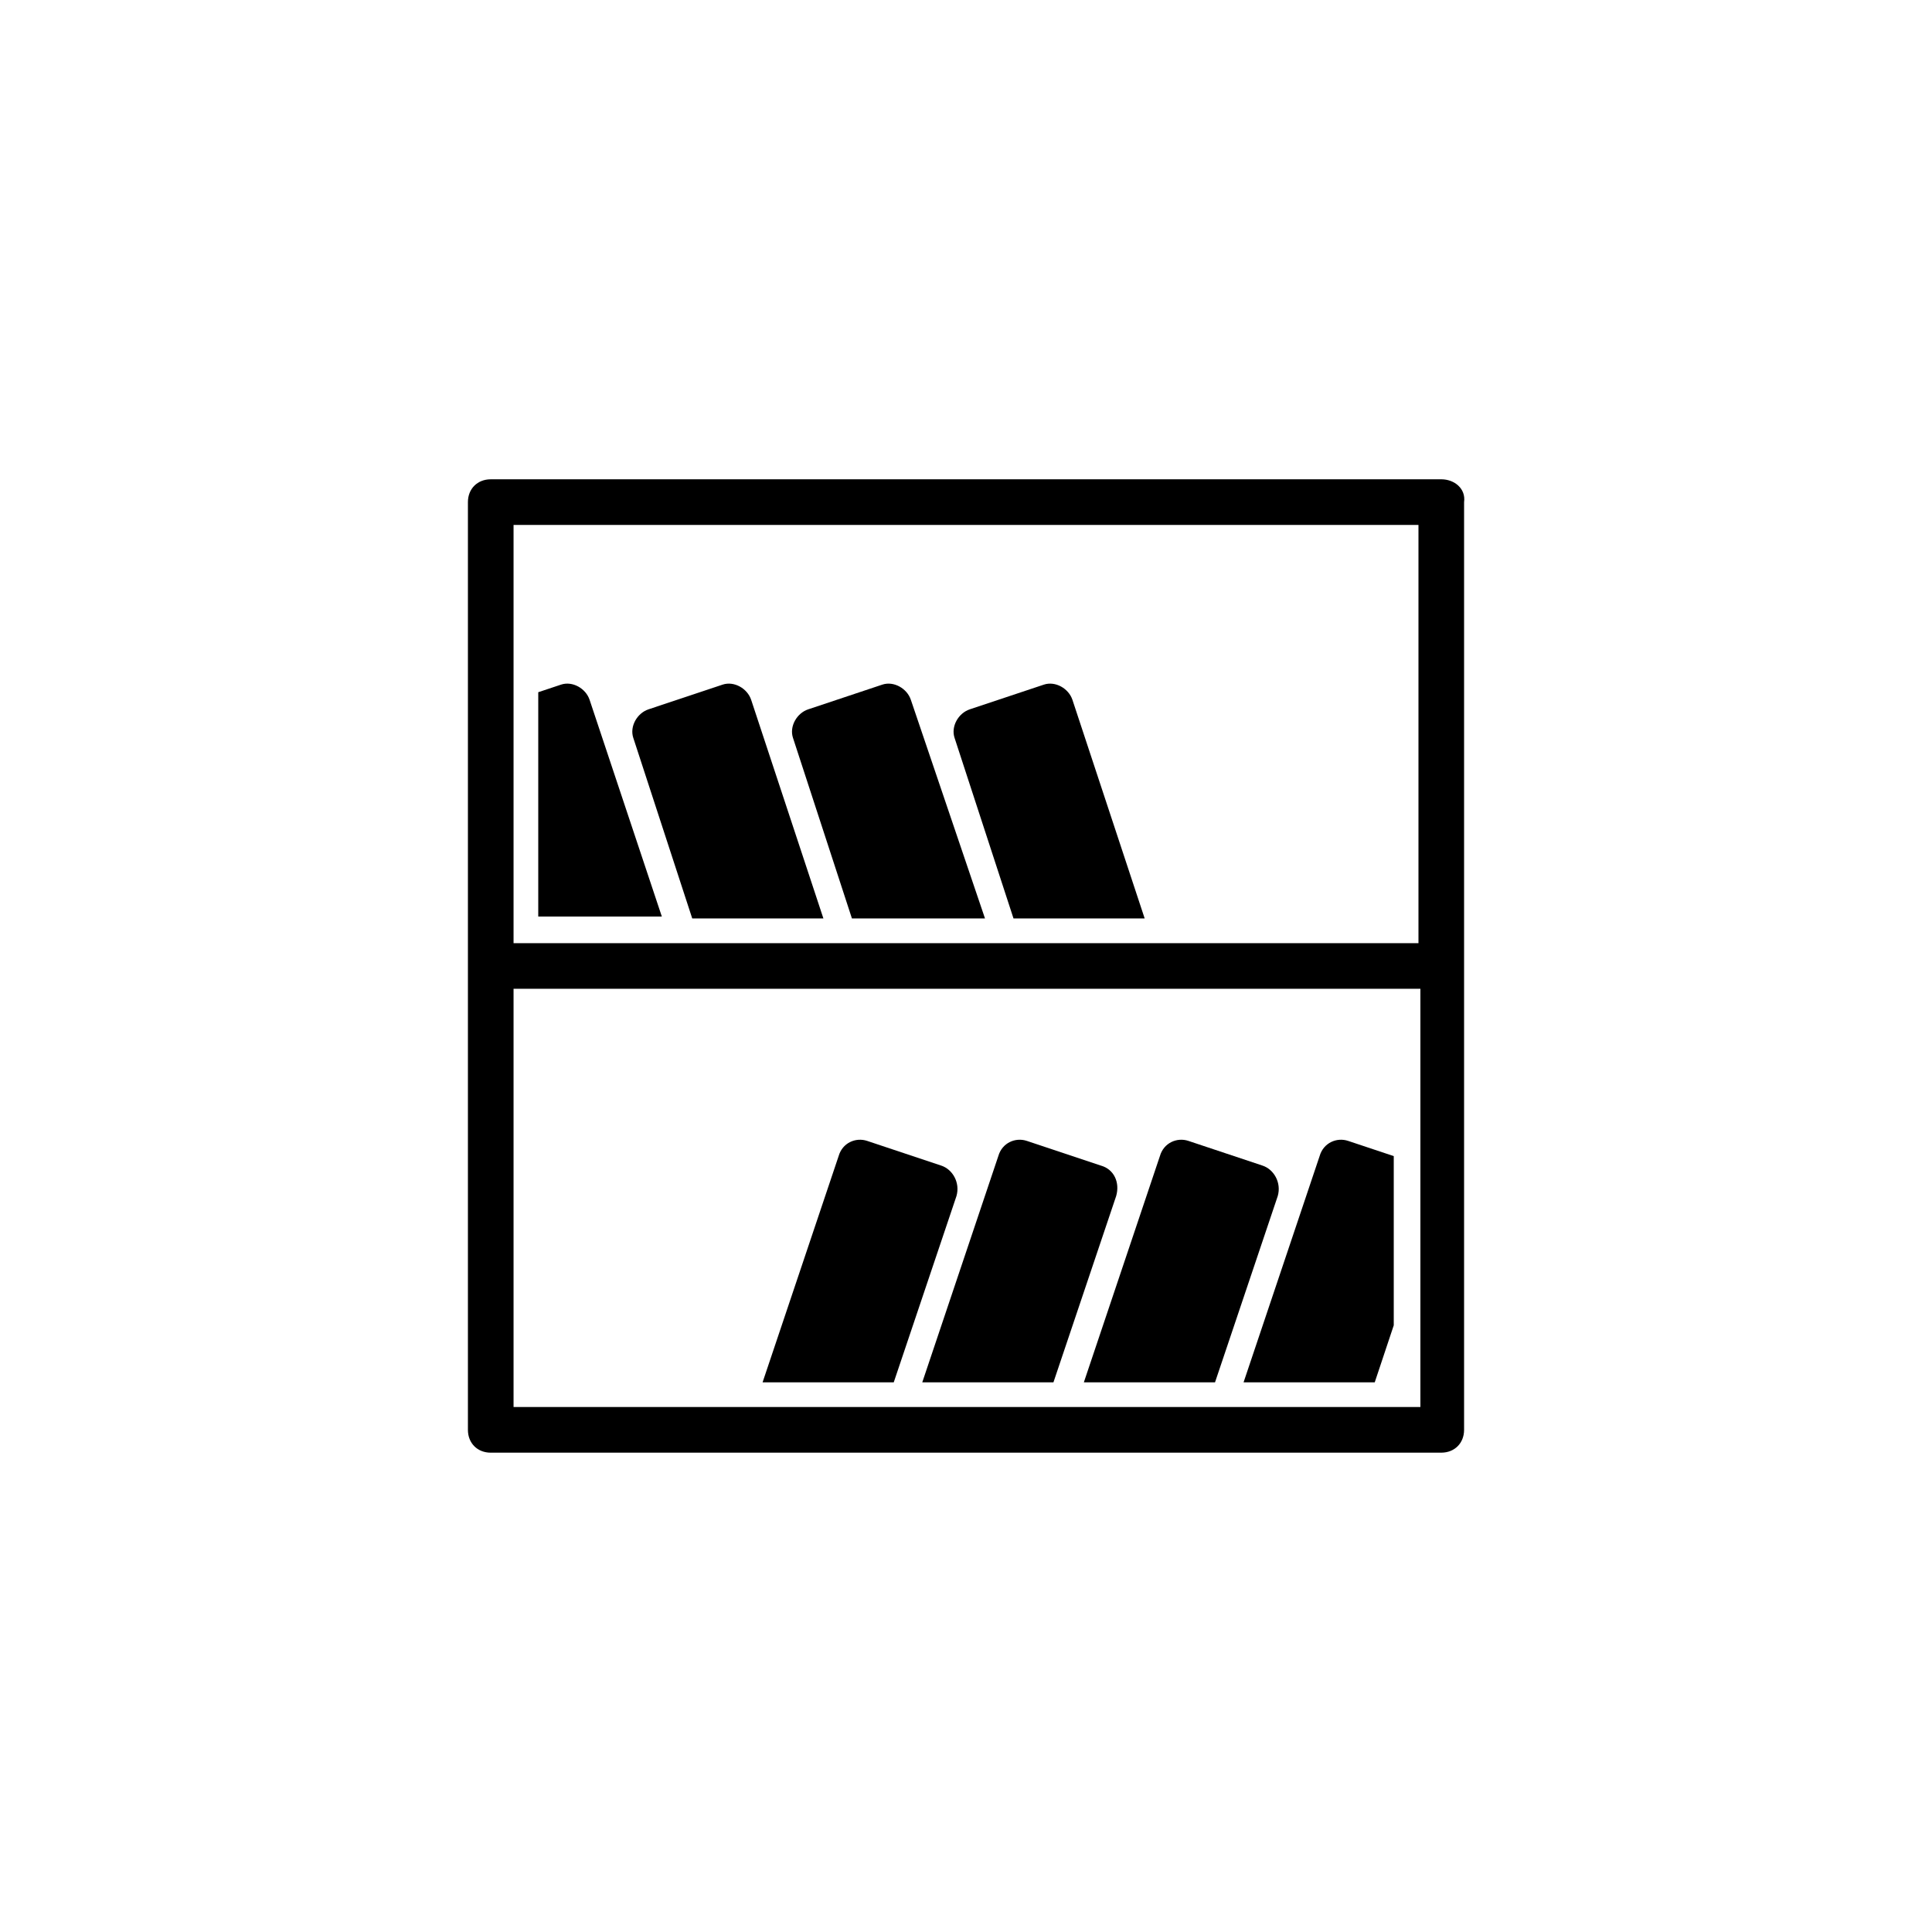 <?xml version="1.0" encoding="UTF-8"?>
<!-- Uploaded to: SVG Repo, www.svgrepo.com, Generator: SVG Repo Mixer Tools -->
<svg fill="#000000" width="800px" height="800px" version="1.1" viewBox="144 144 512 512" xmlns="http://www.w3.org/2000/svg">
 <g>
  <path d="m525.95 271.02h-251.9c-3.527 0-6.047 2.519-6.047 6.047v245.86c0 3.527 2.519 6.047 6.047 6.047l251.9-0.004c3.527 0 6.047-2.519 6.047-6.047v-245.86c0.504-3.527-2.519-6.047-6.047-6.047zm-6.043 12.09v110.84h-239.81v-110.84zm-239.81 233.77v-110.84h240.32v110.84z"/>
  <path d="m300.25 329.46c-1.008-3.023-4.535-5.039-7.559-4.031l-6.047 2.016v59.449h32.75z"/>
  <path d="m327.45 387.4h34.762l-19.145-57.938c-1.008-3.023-4.535-5.039-7.559-4.031l-19.648 6.551c-3.023 1.008-5.039 4.535-4.031 7.559z"/>
  <path d="m369.77 387.4h35.266l-19.648-57.938c-1.008-3.023-4.535-5.039-7.559-4.031l-19.648 6.551c-3.023 1.008-5.039 4.535-4.031 7.559z"/>
  <path d="m412.59 387.4h34.762l-19.145-57.938c-1.008-3.023-4.535-5.039-7.559-4.031l-19.648 6.551c-3.023 1.008-5.039 4.535-4.031 7.559z"/>
  <path d="m493.71 450.38-20.152 59.953h34.762l5.039-15.113v-44.84l-12.09-4.031c-3.023-1.008-6.551 0.504-7.559 4.031z"/>
  <path d="m478.59 452.9-19.648-6.551c-3.023-1.008-6.551 0.504-7.559 4.031l-20.152 59.953h34.762l16.625-49.375c1.012-3.523-1.004-7.051-4.027-8.059z"/>
  <path d="m435.77 452.9-19.648-6.551c-3.023-1.008-6.551 0.504-7.559 4.031l-20.152 59.953h34.762l16.625-49.375c1.012-3.523-0.5-7.051-4.027-8.059z"/>
  <path d="m393.45 452.9-19.648-6.551c-3.023-1.008-6.551 0.504-7.559 4.031l-20.152 59.953h34.762l16.625-49.375c1.012-3.523-1.004-7.051-4.027-8.059z"/>
 </g>
</svg>